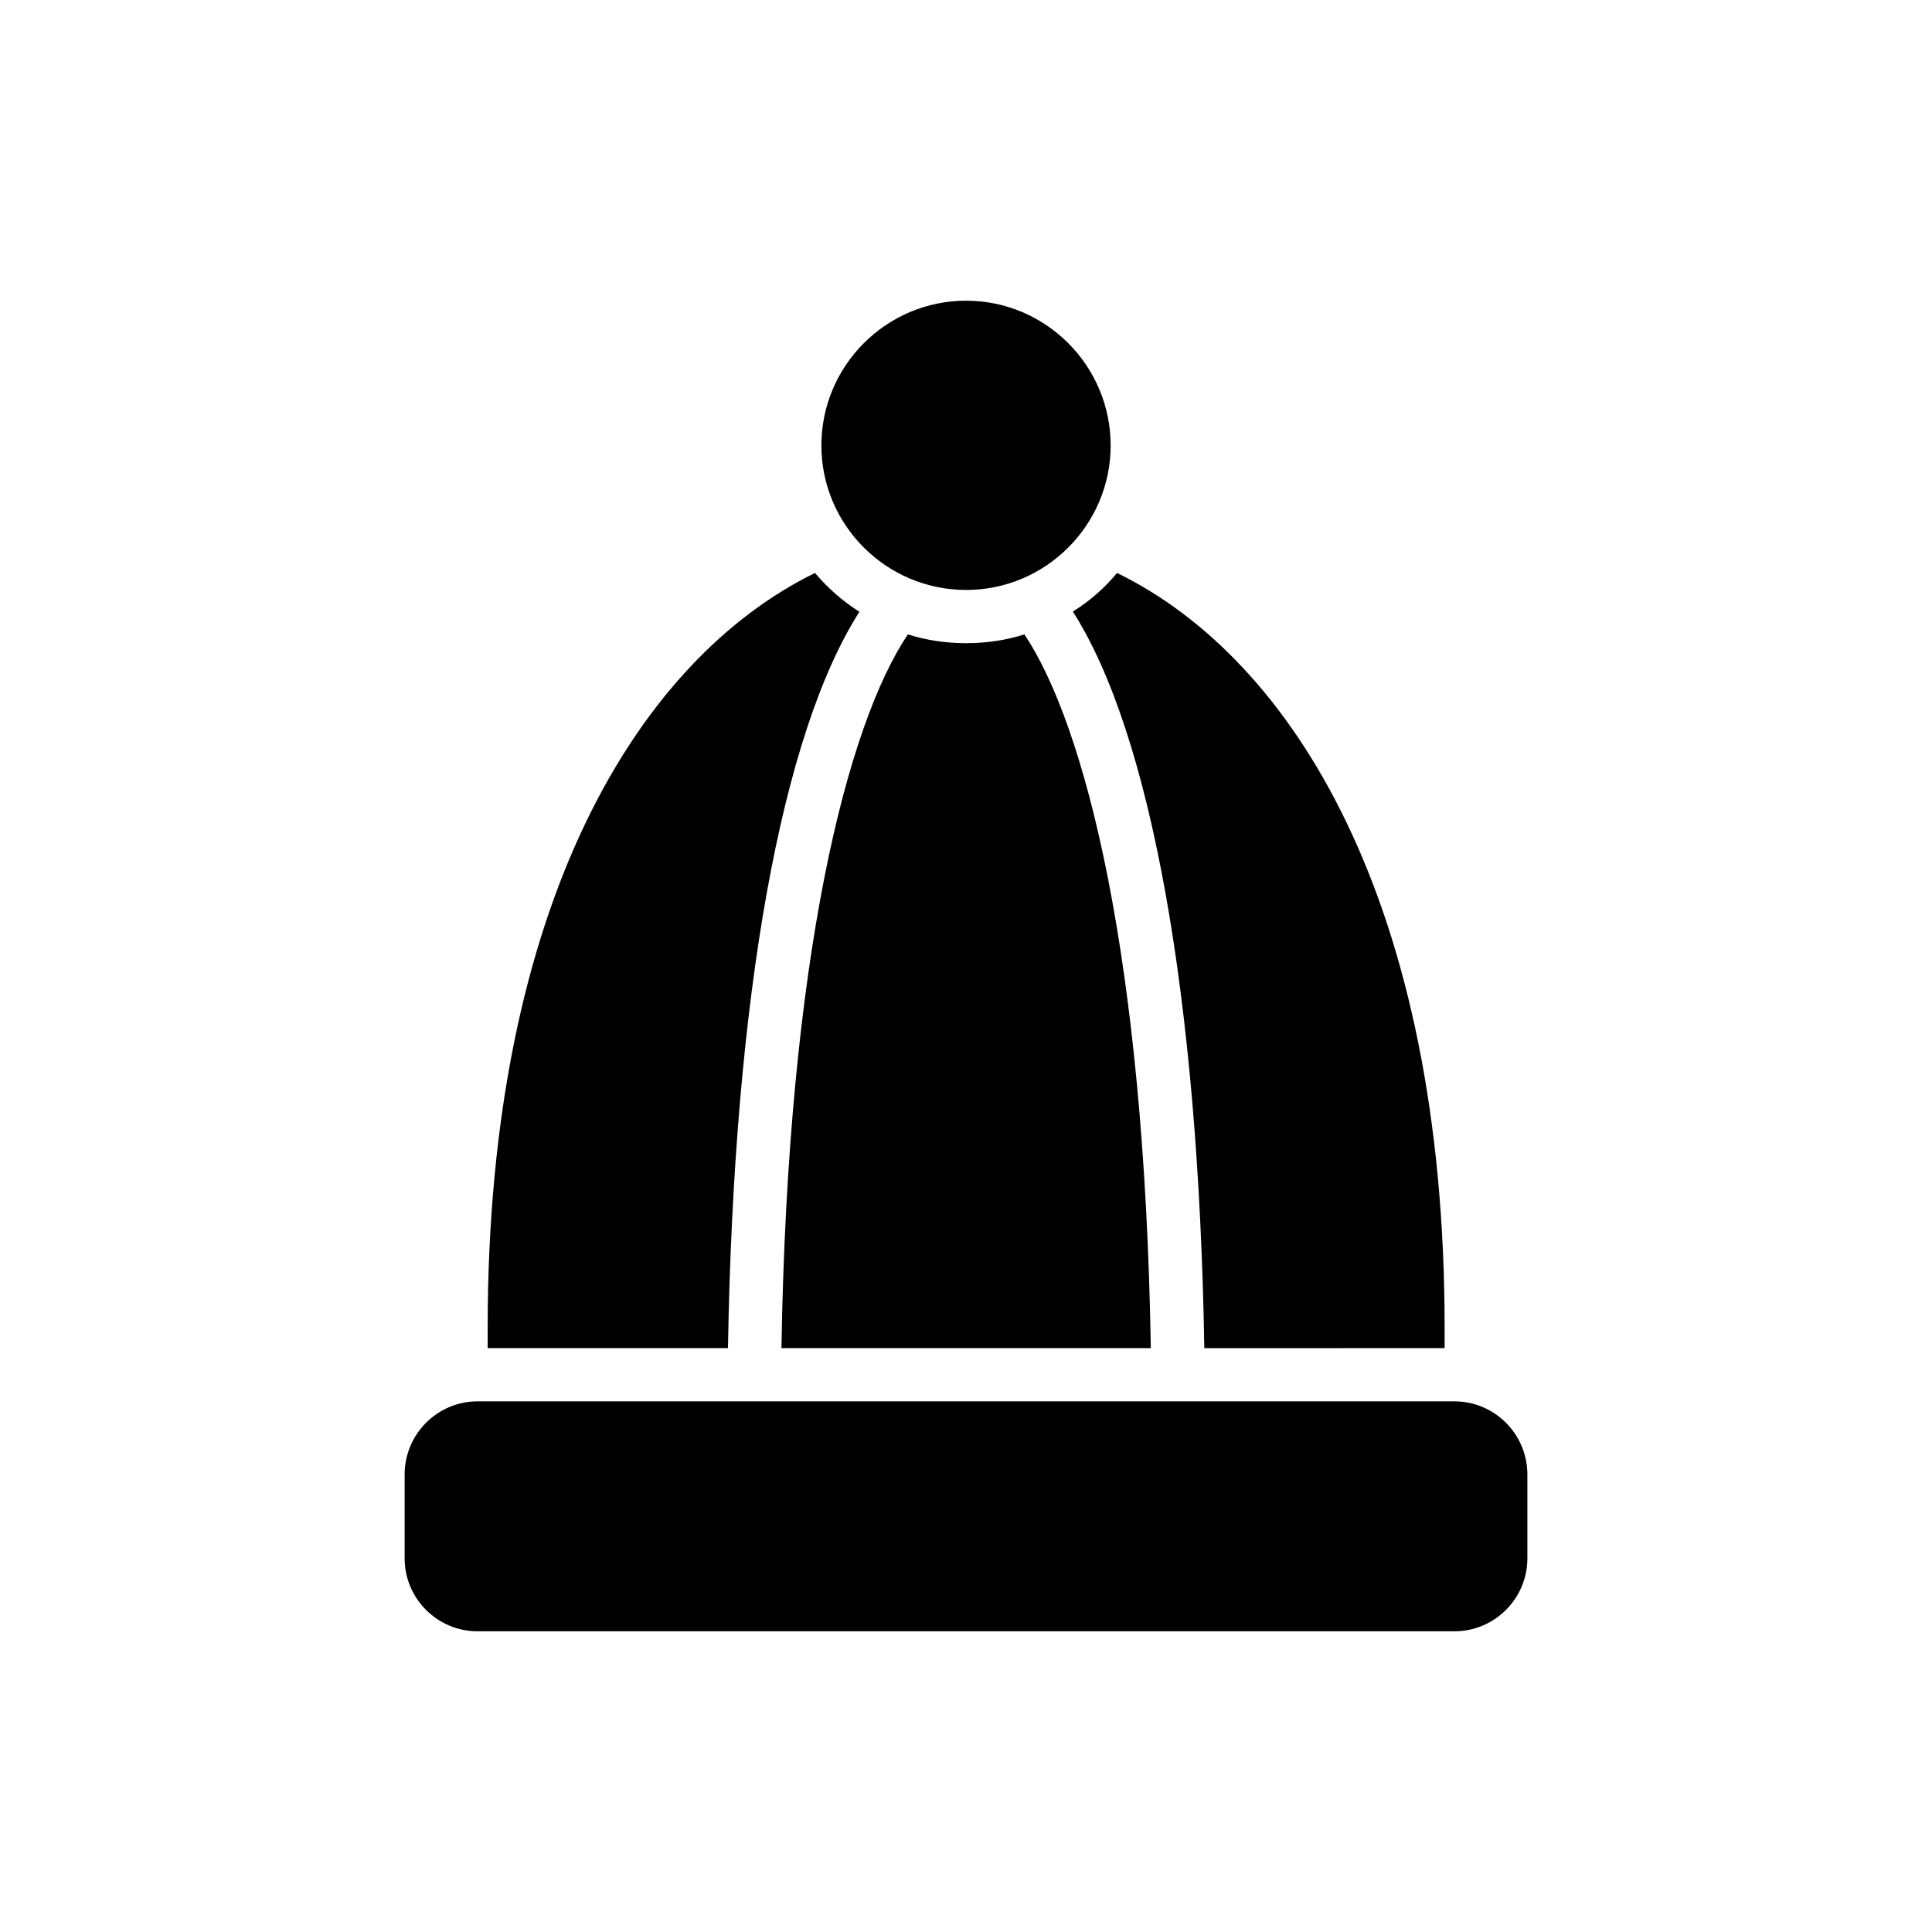 <?xml version="1.0" encoding="UTF-8"?>
<!-- Uploaded to: ICON Repo, www.svgrepo.com, Generator: ICON Repo Mixer Tools -->
<svg fill="#000000" width="800px" height="800px" version="1.1" viewBox="144 144 512 512" xmlns="http://www.w3.org/2000/svg">
 <g>
  <path d="m548.77 534.77c0-10.719-8.676-19.395-19.324-19.395h-258.89c-10.648 0-19.324 8.676-19.324 19.395v22.215c0 10.648 8.676 19.324 19.324 19.324h258.89c10.648 0 19.324-8.676 19.324-19.324z"/>
  <path d="m359.98 295.84c-46.617 22.852-86.742 87.449-86.742 199.93l-0.004 5.5h63.684c1.551-93.586 14.246-162.98 34.84-195.14-4.441-2.82-8.391-6.273-11.777-10.293z"/>
  <path d="m526.84 501.27v-5.5c0-112.48-40.129-177.16-86.816-199.93-3.316 4.019-7.266 7.477-11.707 10.227 20.523 32.16 33.289 101.55 34.84 195.21z"/>
  <path d="m415.48 312.12c-4.867 1.551-10.086 2.328-15.445 2.328s-10.578-0.777-15.445-2.328c-16.078 23.977-31.805 85.121-33.5 189.14h97.887c-1.688-104.02-17.484-165.16-33.496-189.14z"/>
  <path d="m400.04 223.69c-21.156 0-38.363 17.207-38.363 38.363 0 21.086 17.207 38.293 38.363 38.293 21.086 0 38.297-17.207 38.297-38.293-0.004-21.152-17.211-38.363-38.297-38.363z"/>
 </g>
</svg>